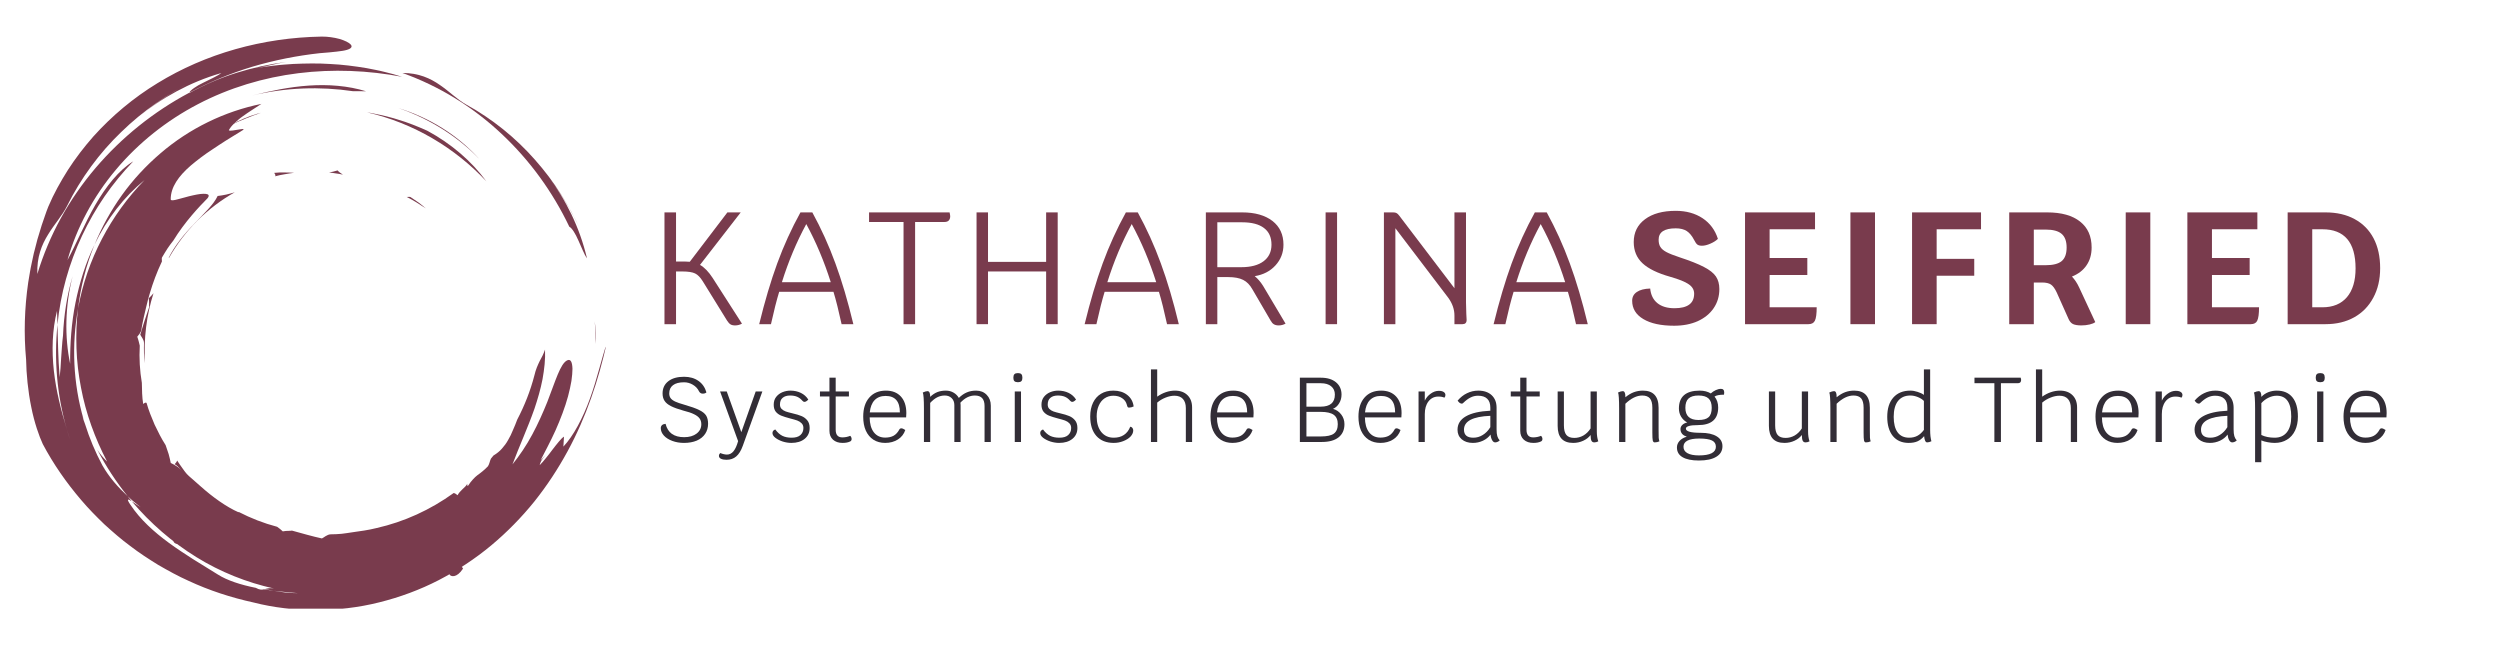 <svg xmlns="http://www.w3.org/2000/svg" xmlns:xlink="http://www.w3.org/1999/xlink" width="500" zoomAndPan="magnify" viewBox="0 0 375 97.5" height="130" preserveAspectRatio="xMidYMid meet" version="1.0"><defs><g/><clipPath id="359984853c"><path d="M 3.551 5.488 L 90.852 5.488 L 90.852 91.301 L 3.551 91.301 Z M 3.551 5.488 " clip-rule="nonzero"/></clipPath><clipPath id="349cbba098"><path d="M 67.328 84.652 L 69.461 84.652 L 69.461 86.445 L 67.328 86.445 Z M 67.328 84.652 " clip-rule="nonzero"/></clipPath><clipPath id="f847351615"><path d="M 69.457 85.289 C 68.484 86.781 67.59 86.48 67.441 86.184 C 67.219 85.883 67.367 84.988 67.664 84.766 C 67.965 84.543 69.156 84.84 69.156 84.84 " clip-rule="nonzero"/></clipPath><clipPath id="cfcf776a4b"><path d="M 55.016 82.488 L 57.148 82.488 L 57.148 84.344 L 55.016 84.344 Z M 55.016 82.488 " clip-rule="nonzero"/></clipPath><clipPath id="e73254dc35"><path d="M 57.145 83.199 C 56.172 84.691 55.277 84.391 55.129 84.094 C 54.906 83.797 55.055 82.824 55.352 82.602 C 55.652 82.379 56.844 82.676 56.844 82.676 " clip-rule="nonzero"/></clipPath><clipPath id="938333ddeb"><path d="M 25.992 79.762 L 28.125 79.762 L 28.125 81.582 L 25.992 81.582 Z M 25.992 79.762 " clip-rule="nonzero"/></clipPath><clipPath id="5ef8431202"><path d="M 28.117 80.438 C 27.148 81.93 26.25 81.633 26.102 81.332 C 25.879 81.035 26.027 80.062 26.328 79.84 C 26.625 79.617 27.82 79.988 27.82 79.988 " clip-rule="nonzero"/></clipPath></defs><path fill="#793b4d" d="M 69.949 15.695 C 73.828 17.824 77.352 20.672 80.238 23.957 C 81.691 25.594 83 27.324 84.141 29.125 C 85.277 30.922 86.301 32.754 87.133 34.621 C 85.766 31.652 84.074 28.848 82.078 26.281 C 83.57 28.207 84.742 30.141 85.723 32.176 C 86.699 34.207 87.477 36.352 88.051 38.754 C 87.824 38.438 87.613 38.008 87.406 37.535 C 87.199 37.062 86.973 36.551 86.754 36.062 C 86.543 35.57 86.305 35.113 86.074 34.754 C 85.844 34.387 85.617 34.117 85.398 34.012 C 82.91 28.789 79.453 24.02 75.199 20.043 C 70.961 16.059 65.875 12.91 60.363 10.949 C 62.793 10.93 64.578 11.762 66 12.762 C 67.445 13.746 68.547 14.902 69.949 15.695 " fill-opacity="1" fill-rule="nonzero"/><path fill="#793b4d" d="M 89.383 51.586 C 89.363 51.008 89.34 50.434 89.32 49.867 C 89.309 49.301 89.238 48.738 89.199 48.184 C 89.379 49.363 89.441 50.539 89.383 51.586 " fill-opacity="1" fill-rule="nonzero"/><path fill="#793b4d" d="M 13.48 42.98 C 13.281 44.133 13.137 45.289 12.988 46.406 C 13.012 45.266 13.223 44.113 13.48 42.98 " fill-opacity="1" fill-rule="nonzero"/><path fill="#793b4d" d="M 54.902 13.688 C 54.242 13.672 53.578 13.695 52.914 13.676 C 48.012 12.953 42.867 13.117 37.812 14.328 C 40.547 13.637 43.41 13.035 46.328 12.836 C 49.238 12.637 52.195 12.859 54.902 13.688 " fill-opacity="1" fill-rule="nonzero"/><path fill="#793b4d" d="M 59.754 16.211 C 62.105 16.93 64.383 17.973 66.445 19.277 C 68.512 20.582 70.359 22.148 71.898 23.863 C 68.734 20.531 64.488 17.832 59.754 16.211 " fill-opacity="1" fill-rule="nonzero"/><path fill="#793b4d" d="M 27.434 71.145 C 27.512 71.051 27.625 71.043 27.758 71.066 C 27.859 71.125 27.961 71.168 28.07 71.176 C 29.008 72.379 30.035 73.527 31.156 74.586 C 30.82 74.402 30.402 74.359 30.082 74.125 C 29.777 73.82 29.574 73.531 29.387 73.281 C 29.203 73.031 29.055 72.805 28.906 72.57 C 28.75 72.344 28.578 72.125 28.344 71.902 C 28.109 71.676 27.832 71.422 27.434 71.145 " fill-opacity="1" fill-rule="nonzero"/><path fill="#793b4d" d="M 13.773 41.715 C 13.762 41.668 13.754 41.625 13.742 41.578 C 13.824 41.184 13.895 40.793 14.004 40.414 C 14.027 40.371 14.055 40.332 14.082 40.289 C 13.98 40.762 13.875 41.234 13.773 41.715 " fill-opacity="1" fill-rule="nonzero"/><path fill="#793b4d" d="M 26.199 69.629 C 26.355 69.461 26.512 69.293 26.574 69.078 C 26.793 69.445 27.051 69.781 27.293 70.133 C 27.531 70.492 27.797 70.824 28.059 71.164 C 27.953 71.125 27.852 71.086 27.758 71.066 C 27.629 70.992 27.504 70.883 27.379 70.762 C 27.258 70.637 27.145 70.488 27.02 70.348 C 26.781 70.059 26.504 69.793 26.199 69.629 " fill-opacity="1" fill-rule="nonzero"/><path fill="#793b4d" d="M 21.598 51.457 C 21.602 50.938 21.148 50.457 21.039 50.199 C 21.43 48.844 21.879 47.543 22.379 46.043 C 22.32 45.785 22.418 45.277 22.305 44.746 C 22.566 44.512 22.805 44.254 23.027 43.98 C 21.988 47.242 21.527 50.812 21.754 54.488 C 21.684 54 21.648 53.504 21.598 53 C 21.59 52.492 21.578 51.977 21.598 51.457 " fill-opacity="1" fill-rule="nonzero"/><g clip-path="url(#359984853c)"><path fill="#793b4d" d="M 81.754 52.438 C 81.824 53.883 81.648 55.379 81.379 56.879 C 81.09 58.375 80.656 59.859 80.168 61.312 C 79.145 64.219 77.887 66.945 76.871 69.656 C 77.922 68.352 78.965 66.82 79.832 65.191 C 80.711 63.566 81.457 61.871 82.09 60.305 C 83.316 57.16 84.051 54.523 85.09 54.047 C 85.609 53.809 85.836 54.316 85.871 55.316 C 85.875 55.816 85.809 56.434 85.715 57.137 C 85.594 57.836 85.426 58.621 85.207 59.441 C 84.762 61.09 84.07 62.883 83.324 64.566 C 82.566 66.246 81.719 67.797 81.074 69.07 C 81.609 68.492 81.609 68.492 82.145 67.91 C 81.598 68.496 81.094 69.082 80.953 69.773 C 81.242 69.5 81.547 69.133 81.875 68.727 C 82.203 68.324 82.555 67.887 82.867 67.453 C 83.188 67.02 83.527 66.613 83.809 66.266 C 84.094 65.914 84.363 65.641 84.598 65.496 C 84.57 65.988 84.551 66.492 84.508 66.992 C 86.004 65.41 87.445 62.691 88.496 59.777 C 89.562 56.863 90.234 53.793 90.988 51.586 C 89.773 56.965 87.977 62.484 85.133 67.699 C 83.719 70.301 82.066 72.828 80.164 75.215 C 78.25 77.586 76.078 79.809 73.684 81.809 C 71.281 83.809 68.629 85.555 65.809 87.02 C 62.984 88.477 59.961 89.59 56.859 90.359 C 53.754 91.141 50.555 91.496 47.391 91.504 C 44.223 91.504 41.062 91.148 38.055 90.379 C 34.664 89.637 31.375 88.566 28.277 87.121 C 26.715 86.426 25.227 85.598 23.754 84.75 C 22.309 83.859 20.879 82.934 19.539 81.902 C 18.172 80.895 16.898 79.781 15.648 78.641 C 14.434 77.469 13.238 76.262 12.148 74.969 C 9.953 72.398 8 69.602 6.414 66.602 C 5.879 65.449 5.148 63.402 4.688 61.051 C 4.203 58.707 3.949 56.094 3.914 53.922 C 3.559 50.102 3.672 46.211 4.234 42.352 C 4.406 41.395 4.535 40.426 4.754 39.473 L 5.062 38.039 L 5.43 36.617 L 5.613 35.902 L 5.828 35.199 L 6.254 33.789 L 6.734 32.391 C 6.891 31.922 7.059 31.461 7.242 31.004 C 8.059 29.066 9.086 27.238 10.203 25.469 C 11.336 23.711 12.617 22.051 13.996 20.48 C 16.793 17.371 20.035 14.66 23.633 12.469 C 30.82 8.059 39.355 5.637 48.262 5.488 C 49.148 5.48 50.117 5.621 50.922 5.84 C 51.73 6.082 52.367 6.391 52.617 6.688 C 52.871 6.988 52.738 7.273 52.027 7.484 C 51.672 7.594 51.172 7.668 50.504 7.742 C 49.832 7.84 48.992 7.883 47.957 7.977 C 44.527 8.355 41.145 9.027 37.859 10.004 C 34.578 10.996 31.402 12.312 28.383 13.914 C 28.488 13.688 28.758 13.441 29.129 13.188 C 29.312 13.059 29.52 12.93 29.742 12.797 C 29.969 12.672 30.215 12.551 30.461 12.422 C 31.453 11.906 32.566 11.445 33.203 10.953 C 30.734 11.668 28.547 12.594 26.477 13.707 C 24.41 14.82 22.457 16.133 20.52 17.773 C 23.102 15.582 25.934 13.688 28.957 12.129 C 25.184 14.074 21.457 16.613 18.191 19.797 C 14.906 22.949 12.109 26.754 10.062 30.887 C 9.305 32.387 8.172 33.598 7.23 35.152 C 6.266 36.684 5.5 38.578 5.602 41.098 C 6.484 38.184 7.68 35.359 9.145 32.691 C 10.621 30.023 12.363 27.516 14.328 25.203 C 18.266 20.586 23.059 16.746 28.383 13.914 C 28.371 13.938 28.355 13.961 28.352 13.984 C 30.703 12.68 33.078 11.68 35.504 10.918 C 37.93 10.16 40.398 9.625 42.969 9.281 C 42.574 9.355 42.172 9.422 41.777 9.508 C 41.387 9.598 40.992 9.684 40.609 9.77 C 39.836 9.922 39.094 10.113 38.387 10.219 L 39.785 10 L 41.188 9.832 C 42.113 9.707 43.051 9.672 43.977 9.594 C 45.836 9.512 47.68 9.477 49.516 9.598 C 51.352 9.68 53.18 9.922 54.984 10.219 C 55.883 10.402 56.785 10.551 57.672 10.785 C 58.117 10.898 58.562 11.004 59.004 11.125 L 60.316 11.52 C 55.223 10.555 49.961 10.332 44.758 10.98 C 39.555 11.621 34.395 13.164 29.691 15.625 C 24.992 18.074 20.758 21.438 17.379 25.465 C 14 29.484 11.492 34.168 10.117 39.023 C 11.484 36.496 12.699 33.492 14.301 30.73 C 15.891 27.98 17.844 25.5 19.988 24.199 C 18.422 25.832 16.98 27.586 15.691 29.453 C 14.406 31.324 13.273 33.305 12.301 35.379 C 10.355 39.52 9.074 44.035 8.621 48.707 C 8.598 48.008 8.566 47.32 8.551 46.629 C 7.828 49.496 7.746 52.586 8.078 55.617 C 8.414 58.656 9.18 61.621 10.039 64.441 C 10.195 64.949 10.324 65.457 10.512 65.957 C 10.336 65.461 10.199 64.949 10.039 64.441 C 8.516 59.227 8.098 53.855 8.621 48.707 C 8.699 51.094 8.703 53.586 8.949 56.59 C 9.039 55.758 9.129 54.762 9.172 53.688 C 9.258 52.613 9.309 51.461 9.453 50.312 C 9.578 47.297 10.043 44.289 10.895 41.426 C 9.75 45.906 9.68 50.551 10.523 54.574 C 10.504 51.512 10.715 48.422 11.324 45.402 C 11.93 42.387 12.848 39.426 14.176 36.707 C 13.559 38.25 13.016 39.82 12.621 41.426 C 12.191 43.023 11.91 44.656 11.707 46.289 C 10.734 51.727 10.949 57.484 12.559 62.977 C 12.473 62.773 12.406 62.566 12.332 62.359 C 12.449 62.781 12.605 63.188 12.75 63.594 C 13.418 65.727 14.289 67.812 15.359 69.809 C 16.363 71.578 17.707 73.094 19.152 74.434 C 19.359 74.691 19.566 74.945 19.77 75.203 C 19.238 74.832 18.879 74.719 19.574 75.73 C 21.027 77.918 23.082 79.777 25.352 81.441 C 25.91 81.871 26.512 82.25 27.098 82.66 C 27.688 83.062 28.309 83.438 28.91 83.844 C 30.152 84.613 31.414 85.395 32.695 86.188 C 34.047 87.051 36.109 87.73 38.371 88.176 C 38.934 88.496 39.281 88.473 39.602 88.398 C 40.094 88.469 40.586 88.562 41.082 88.617 C 41.684 88.707 42.285 88.82 42.887 88.887 C 43.492 88.938 44.094 88.98 44.695 88.973 C 44.105 88.922 43.512 88.863 42.906 88.816 C 42.301 88.762 41.695 88.68 41.082 88.617 C 40.633 88.547 40.188 88.438 39.742 88.363 C 40.086 88.266 40.441 88.156 41.098 88.277 C 37.039 87.379 33.059 85.805 29.445 83.562 C 25.824 81.328 22.551 78.488 19.77 75.203 C 20.23 75.488 20.828 75.93 21.102 76.086 C 20.441 75.559 19.77 75.023 19.152 74.434 C 17.41 72.266 15.871 69.926 14.586 67.438 C 15.039 68.148 15.555 68.754 16.066 69.238 C 14.246 65.754 12.875 62.02 12.148 58.137 C 11.773 56.199 11.535 54.227 11.473 52.242 C 11.41 50.262 11.453 48.266 11.707 46.289 C 13.035 38.91 16.637 32.176 21.684 27.008 C 18.633 29.488 16.008 32.855 14.176 36.707 C 15.254 34.086 16.633 31.582 18.293 29.266 C 19.953 26.953 21.906 24.848 24.074 22.996 C 28.398 19.277 33.691 16.703 39.215 15.582 C 38.77 15.887 38.281 16.199 37.793 16.504 C 37.301 16.812 36.816 17.164 36.359 17.484 C 35.898 17.805 35.492 18.18 35.137 18.512 C 34.961 18.68 34.801 18.848 34.664 19.016 C 34.531 19.188 34.414 19.359 34.324 19.527 C 34.387 19.625 34.633 19.613 34.938 19.57 C 35.246 19.535 35.613 19.465 35.918 19.414 C 36.531 19.312 36.887 19.285 36.031 19.766 C 35.262 20.219 34.547 20.691 33.848 21.109 C 33.168 21.57 32.496 21.957 31.887 22.395 C 30.637 23.207 29.559 24.039 28.621 24.828 C 26.766 26.434 25.602 28.078 25.605 29.918 C 25.641 30.125 26.098 30.055 26.719 29.879 C 27.043 29.801 27.406 29.703 27.785 29.594 C 27.969 29.543 28.164 29.488 28.355 29.438 C 28.555 29.391 28.75 29.348 28.945 29.301 C 29.332 29.219 29.695 29.141 30.027 29.102 C 30.359 29.066 30.648 29.059 30.867 29.082 C 31.305 29.129 31.457 29.324 31.125 29.742 C 29.887 30.996 27.727 33.262 25.996 36.09 C 25.68 36.453 25.422 36.863 25.129 37.266 C 24.855 37.68 24.605 38.117 24.34 38.555 C 24.238 38.645 24.266 38.906 24.289 39.219 C 23.523 40.824 22.934 42.449 22.5 43.902 C 22.051 45.352 21.809 46.641 21.574 47.555 C 21.504 47.898 21.43 48.238 21.359 48.578 C 21.281 48.918 21.25 49.266 21.191 49.609 C 21.02 49.965 20.82 50.266 20.59 50.508 C 20.762 50.961 20.852 51.406 20.965 51.848 C 20.859 53.73 20.969 55.602 21.277 57.43 C 21.293 58.477 21.309 59.551 21.477 60.594 C 21.621 60.523 21.77 60.301 21.984 60.438 C 22.293 61.559 22.738 62.637 23.195 63.703 C 23.695 64.75 24.211 65.793 24.844 66.77 C 25.004 67.23 25.164 67.672 25.297 68.113 C 25.363 68.336 25.414 68.562 25.469 68.785 C 25.523 69.004 25.574 69.223 25.613 69.445 C 26.965 70.043 28.43 71.516 30.168 73.016 C 31.875 74.535 33.91 76.016 35.777 76.84 L 35.797 76.789 C 37.613 77.727 39.543 78.484 41.566 79.016 C 41.867 79.223 42.152 79.457 42.418 79.707 C 42.98 79.59 43.523 79.656 43.797 79.59 C 45.418 80.035 46.824 80.449 48.289 80.766 C 48.559 80.656 49.047 80.168 49.598 80.148 C 50.156 80.164 50.699 80.102 51.238 80.07 C 51.77 80.016 52.293 79.922 52.812 79.848 C 54.023 79.68 55.262 79.516 56.484 79.207 C 60.625 78.273 64.566 76.473 68.055 73.949 C 68.277 73.992 68.453 74.141 68.633 74.285 C 68.801 73.965 69.07 73.66 69.363 73.391 C 69.508 73.254 69.652 73.121 69.781 72.992 C 69.91 72.855 70.016 72.715 70.09 72.578 C 70.066 72.715 70.082 72.832 70.18 72.902 C 70.457 72.473 70.707 72.164 70.941 71.91 C 71.168 71.652 71.387 71.457 71.617 71.277 C 71.852 71.105 72.09 70.938 72.34 70.727 C 72.594 70.516 72.879 70.277 73.191 69.941 C 73.422 69.598 73.461 69.156 73.641 68.793 C 73.777 68.645 73.895 68.484 74.02 68.328 C 74.504 68.035 74.945 67.695 75.289 67.293 C 75.645 66.891 75.969 66.465 76.223 65.988 C 76.355 65.758 76.484 65.516 76.609 65.273 C 76.73 65.031 76.832 64.773 76.941 64.516 C 77.051 64.262 77.164 64.004 77.273 63.742 C 77.375 63.477 77.477 63.207 77.586 62.938 C 78.672 60.863 79.555 58.645 80.156 56.32 C 80.367 55.395 80.668 54.766 80.938 54.191 C 81.09 53.906 81.23 53.633 81.379 53.355 C 81.516 53.07 81.637 52.773 81.754 52.438 " fill-opacity="1" fill-rule="nonzero"/></g><path fill="#793b4d" d="M 31.574 74.965 C 33.07 76.324 34.715 77.543 36.484 78.594 C 36.238 78.477 35.988 78.367 35.742 78.262 C 35.496 78.156 35.262 78.031 35.023 77.918 C 34.789 77.801 34.551 77.691 34.324 77.574 C 34.102 77.441 33.879 77.312 33.668 77.176 C 33.23 76.914 32.84 76.594 32.484 76.23 C 32.121 75.883 31.824 75.449 31.574 74.965 " fill-opacity="1" fill-rule="nonzero"/><path fill="#793b4d" d="M 32.645 29.398 C 33.07 29.355 33.488 29.27 33.926 29.188 C 34.355 29.098 34.773 28.965 35.215 28.844 C 31.152 31.125 27.703 34.539 25.355 38.676 L 25.309 38.656 C 26.156 36.938 27.633 35.094 29.133 33.559 C 30.617 31.996 32.051 30.68 32.645 29.398 " fill-opacity="1" fill-rule="nonzero"/><path fill="#793b4d" d="M 27.758 71.066 C 27.852 71.086 27.953 71.125 28.059 71.164 C 28.062 71.168 28.066 71.172 28.07 71.176 C 27.961 71.168 27.859 71.125 27.758 71.066 " fill-opacity="1" fill-rule="nonzero"/><path fill="#793b4d" d="M 38.539 17.078 C 38.742 17.027 38.938 16.977 39.137 16.922 C 38.398 17.184 37.664 17.438 36.945 17.742 C 36.215 18.016 35.512 18.352 34.805 18.664 C 35.883 18.039 37.172 17.492 38.539 17.078 " fill-opacity="1" fill-rule="nonzero"/><path fill="#793b4d" d="M 55.062 16.855 C 55.453 16.906 55.836 16.984 56.223 17.066 C 56.605 17.145 56.992 17.219 57.375 17.305 C 58.137 17.508 58.906 17.672 59.656 17.926 C 61.168 18.367 62.637 18.961 64.078 19.605 C 67.66 21.531 70.75 24.184 72.957 27.207 C 68.262 22.184 62.023 18.449 55.062 16.855 " fill-opacity="1" fill-rule="nonzero"/><path fill="#793b4d" d="M 41.133 25.93 C 41.379 25.91 41.625 25.883 41.875 25.875 C 42.125 25.875 42.375 25.871 42.625 25.871 C 43.121 25.855 43.625 25.906 44.117 25.922 C 43.641 25.992 43.156 26.035 42.684 26.141 L 41.973 26.273 C 41.738 26.324 41.504 26.387 41.27 26.445 C 41.402 26.242 41.195 26.078 41.133 25.93 " fill-opacity="1" fill-rule="nonzero"/><path fill="#793b4d" d="M 27.191 23.281 C 27.445 23.094 27.699 22.906 27.949 22.723 C 27.363 23.289 26.836 23.918 26.305 24.527 C 26.465 24.266 26.906 23.711 27.191 23.281 " fill-opacity="1" fill-rule="nonzero"/><path fill="#793b4d" d="M 51.441 26.195 C 51.102 26.109 50.75 26.07 50.406 26.016 C 50.059 25.965 49.711 25.902 49.359 25.883 C 49.785 25.785 50.199 25.711 50.637 25.562 C 50.848 25.809 51.125 26.004 51.441 26.195 " fill-opacity="1" fill-rule="nonzero"/><path fill="#793b4d" d="M 61.641 29.605 C 62.043 29.867 62.434 30.133 62.812 30.398 C 63.176 30.691 63.547 30.957 63.871 31.262 C 62.953 30.648 62 30.043 61.012 29.543 C 61.312 29.527 61.562 29.504 61.641 29.605 " fill-opacity="1" fill-rule="nonzero"/><g clip-path="url(#349cbba098)"><g clip-path="url(#f847351615)"><path fill="#793b4d" d="M 64.457 81.781 L 72.52 81.781 L 72.52 89.691 L 64.457 89.691 Z M 64.457 81.781 " fill-opacity="1" fill-rule="nonzero"/></g></g><g clip-path="url(#cfcf776a4b)"><g clip-path="url(#e73254dc35)"><path fill="#793b4d" d="M 52.145 79.617 L 60.207 79.617 L 60.207 87.527 L 52.145 87.527 Z M 52.145 79.617 " fill-opacity="1" fill-rule="nonzero"/><path fill="#793b4d" d="M 52.145 79.617 L 60.207 79.617 L 60.207 87.527 L 52.145 87.527 Z M 52.145 79.617 " fill-opacity="1" fill-rule="nonzero"/><path fill="#793b4d" d="M 52.145 79.617 L 60.207 79.617 L 60.207 87.527 L 52.145 87.527 Z M 52.145 79.617 " fill-opacity="1" fill-rule="nonzero"/></g></g><g clip-path="url(#938333ddeb)"><g clip-path="url(#5ef8431202)"><path fill="#793b4d" d="M 23.117 76.855 L 31.184 76.855 L 31.184 84.766 L 23.117 84.766 Z M 23.117 76.855 " fill-opacity="1" fill-rule="nonzero"/></g></g><g fill="#793b4d" fill-opacity="1"><g transform="translate(97.28, 48.625)"><g><path d="M 14.016 -0.078 C 13.691 0.098 13.348 0.188 12.984 0.188 C 12.691 0.188 12.461 0.133 12.297 0.031 C 12.129 -0.07 11.957 -0.258 11.781 -0.531 L 8.141 -6.422 C 7.773 -7.016 7.391 -7.41 6.984 -7.609 C 6.578 -7.805 5.93 -7.906 5.047 -7.906 L 4.125 -7.906 L 4.125 0 L 2.391 0 L 2.391 -16.766 L 4.125 -16.766 L 4.125 -9.391 L 5.531 -9.391 C 5.82 -9.391 6.039 -9.379 6.188 -9.359 L 11.828 -16.766 L 13.828 -16.766 L 7.719 -8.891 C 8.383 -8.516 9.02 -7.859 9.625 -6.922 Z M 14.016 -0.078 "/></g></g></g><g fill="#793b4d" fill-opacity="1"><g transform="translate(113.52, 48.625)"><g><path d="M 12.719 0 C 12.289 -1.977 11.883 -3.598 11.5 -4.859 L 3.359 -4.859 C 2.973 -3.598 2.562 -1.977 2.125 0 L 0.359 0 C 1.191 -3.414 2.094 -6.453 3.062 -9.109 C 4.039 -11.773 5.203 -14.328 6.547 -16.766 L 8.328 -16.766 C 9.66 -14.336 10.812 -11.797 11.781 -9.141 C 12.758 -6.484 13.66 -3.438 14.484 0 Z M 11.094 -6.297 C 10.113 -9.398 8.891 -12.305 7.422 -15.016 C 5.953 -12.305 4.734 -9.398 3.766 -6.297 Z M 11.094 -6.297 "/></g></g></g><g fill="#793b4d" fill-opacity="1"><g transform="translate(130, 48.625)"><g><path d="M 12.438 -16.766 C 12.5 -16.484 12.531 -16.289 12.531 -16.188 C 12.531 -15.914 12.457 -15.703 12.312 -15.547 C 12.164 -15.398 11.953 -15.328 11.672 -15.328 L 7.266 -15.328 L 7.266 0 L 5.531 0 L 5.531 -15.328 L 0.359 -15.328 L 0.359 -16.766 Z M 12.438 -16.766 "/></g></g></g><g fill="#793b4d" fill-opacity="1"><g transform="translate(144.42, 48.625)"><g><path d="M 14.234 -16.766 L 14.234 0 L 12.5 0 L 12.5 -7.906 L 3.781 -7.906 L 3.781 0 L 2.062 0 L 2.062 -16.766 L 3.781 -16.766 L 3.781 -9.344 L 12.5 -9.344 L 12.5 -16.766 Z M 14.234 -16.766 "/></g></g></g><g fill="#793b4d" fill-opacity="1"><g transform="translate(162.337, 48.625)"><g><path d="M 12.719 0 C 12.289 -1.977 11.883 -3.598 11.5 -4.859 L 3.359 -4.859 C 2.973 -3.598 2.562 -1.977 2.125 0 L 0.359 0 C 1.191 -3.414 2.094 -6.453 3.062 -9.109 C 4.039 -11.773 5.203 -14.328 6.547 -16.766 L 8.328 -16.766 C 9.66 -14.336 10.812 -11.797 11.781 -9.141 C 12.758 -6.484 13.66 -3.438 14.484 0 Z M 11.094 -6.297 C 10.113 -9.398 8.891 -12.305 7.422 -15.016 C 5.953 -12.305 4.734 -9.398 3.766 -6.297 Z M 11.094 -6.297 "/></g></g></g><g fill="#793b4d" fill-opacity="1"><g transform="translate(178.817, 48.625)"><g><path d="M 14.016 -0.078 C 13.691 0.098 13.348 0.188 12.984 0.188 C 12.691 0.188 12.453 0.129 12.266 0.016 C 12.086 -0.086 11.926 -0.27 11.781 -0.531 L 9.047 -5.219 C 8.672 -5.895 8.207 -6.367 7.656 -6.641 C 7.102 -6.922 6.352 -7.062 5.406 -7.062 L 3.781 -7.062 L 3.781 0 L 2.062 0 L 2.062 -16.766 L 7.5 -16.766 C 9.426 -16.766 10.941 -16.336 12.047 -15.484 C 13.148 -14.629 13.703 -13.441 13.703 -11.922 C 13.703 -10.723 13.301 -9.688 12.5 -8.812 C 11.707 -7.945 10.672 -7.41 9.391 -7.203 C 9.848 -6.828 10.266 -6.344 10.641 -5.75 Z M 7.375 -8.547 C 8.812 -8.547 9.926 -8.844 10.719 -9.438 C 11.508 -10.031 11.906 -10.859 11.906 -11.922 C 11.906 -13.023 11.531 -13.859 10.781 -14.422 C 10.039 -14.992 8.945 -15.281 7.5 -15.281 L 3.781 -15.281 L 3.781 -8.547 Z M 7.375 -8.547 "/></g></g></g><g fill="#793b4d" fill-opacity="1"><g transform="translate(195.513, 48.625)"><g><path d="M 3.328 -16.766 L 5.047 -16.766 L 5.047 0 L 3.328 0 Z M 3.328 -16.766 "/></g></g></g><g fill="#793b4d" fill-opacity="1"><g transform="translate(205.525, 48.625)"><g><path d="M 14.375 -3.281 C 14.375 -2.781 14.391 -2.195 14.422 -1.531 C 14.453 -1.082 14.469 -0.785 14.469 -0.641 C 14.469 -0.211 14.258 0 13.844 0 L 12.641 0 L 12.641 -1.297 C 12.641 -2.223 12.332 -3.109 11.719 -3.953 L 3.781 -14.391 L 3.781 0 L 2.062 0 L 2.062 -16.766 L 3.453 -16.766 C 3.66 -16.766 3.82 -16.734 3.938 -16.672 C 4.062 -16.617 4.203 -16.488 4.359 -16.281 L 12.641 -5.391 L 12.641 -16.766 L 14.375 -16.766 Z M 14.375 -3.281 "/></g></g></g><g fill="#793b4d" fill-opacity="1"><g transform="translate(223.682, 48.625)"><g><path d="M 12.719 0 C 12.289 -1.977 11.883 -3.598 11.5 -4.859 L 3.359 -4.859 C 2.973 -3.598 2.562 -1.977 2.125 0 L 0.359 0 C 1.191 -3.414 2.094 -6.453 3.062 -9.109 C 4.039 -11.773 5.203 -14.328 6.547 -16.766 L 8.328 -16.766 C 9.66 -14.336 10.812 -11.797 11.781 -9.141 C 12.758 -6.484 13.66 -3.438 14.484 0 Z M 11.094 -6.297 C 10.113 -9.398 8.891 -12.305 7.422 -15.016 C 5.953 -12.305 4.734 -9.398 3.766 -6.297 Z M 11.094 -6.297 "/></g></g></g><g fill="#793b4d" fill-opacity="1"><g transform="translate(243.169, 48.625)"><g><path d="M 7.953 0.234 C 5.984 0.234 4.441 -0.098 3.328 -0.766 C 2.211 -1.43 1.656 -2.348 1.656 -3.516 C 1.656 -4.078 1.891 -4.516 2.359 -4.828 C 2.828 -5.148 3.492 -5.32 4.359 -5.344 C 4.453 -4.395 4.812 -3.664 5.438 -3.156 C 6.07 -2.645 6.926 -2.391 8 -2.391 C 9.969 -2.391 10.953 -3.117 10.953 -4.578 C 10.953 -5.148 10.68 -5.617 10.141 -5.984 C 9.609 -6.359 8.68 -6.734 7.359 -7.109 C 5.473 -7.641 4.086 -8.316 3.203 -9.141 C 2.328 -9.961 1.891 -11.02 1.891 -12.312 C 1.891 -13.758 2.453 -14.898 3.578 -15.734 C 4.703 -16.578 6.238 -17 8.188 -17 C 9.758 -17 11.102 -16.629 12.219 -15.891 C 13.332 -15.148 14.098 -14.117 14.516 -12.797 C 14.242 -12.523 13.867 -12.285 13.391 -12.078 C 12.91 -11.867 12.488 -11.766 12.125 -11.766 C 11.832 -11.766 11.602 -11.82 11.438 -11.938 C 11.281 -12.062 11.117 -12.289 10.953 -12.625 C 10.629 -13.25 10.258 -13.695 9.844 -13.969 C 9.426 -14.238 8.875 -14.375 8.188 -14.375 C 6.477 -14.375 5.625 -13.805 5.625 -12.672 C 5.625 -12.223 5.711 -11.859 5.891 -11.578 C 6.066 -11.297 6.367 -11.039 6.797 -10.812 C 7.234 -10.582 7.891 -10.32 8.766 -10.031 C 10.359 -9.508 11.578 -9.023 12.422 -8.578 C 13.273 -8.141 13.875 -7.664 14.219 -7.156 C 14.562 -6.645 14.734 -6.016 14.734 -5.266 C 14.734 -4.18 14.445 -3.223 13.875 -2.391 C 13.312 -1.566 12.52 -0.922 11.5 -0.453 C 10.477 0.004 9.297 0.234 7.953 0.234 Z M 7.953 0.234 "/></g></g></g><g fill="#793b4d" fill-opacity="1"><g transform="translate(260.176, 48.625)"><g><path d="M 12.328 -2.531 C 12.328 -1.562 12.238 -0.895 12.062 -0.531 C 11.895 -0.176 11.57 0 11.094 0 L 1.578 0 L 1.578 -16.766 L 12.078 -16.766 L 12.078 -14.234 L 5.266 -14.234 L 5.266 -9.922 L 10.922 -9.922 L 10.922 -7.375 L 5.266 -7.375 L 5.266 -2.531 Z M 12.328 -2.531 "/></g></g></g><g fill="#793b4d" fill-opacity="1"><g transform="translate(275.219, 48.625)"><g><path d="M 2.344 -16.766 L 6.031 -16.766 L 6.031 0 L 2.344 0 Z M 2.344 -16.766 "/></g></g></g><g fill="#793b4d" fill-opacity="1"><g transform="translate(285.231, 48.625)"><g><path d="M 5.266 -14.234 L 5.266 -9.797 L 10.906 -9.797 L 10.906 -7.266 L 5.266 -7.266 L 5.266 0 L 1.578 0 L 1.578 -16.766 L 11.922 -16.766 L 11.922 -14.234 Z M 5.266 -14.234 "/></g></g></g><g fill="#793b4d" fill-opacity="1"><g transform="translate(299.556, 48.625)"><g><path d="M 14.734 -0.312 C 14.566 -0.164 14.285 -0.047 13.891 0.047 C 13.492 0.141 13.078 0.188 12.641 0.188 C 12.098 0.188 11.68 0.117 11.391 -0.016 C 11.109 -0.16 10.891 -0.41 10.734 -0.766 L 8.953 -4.75 C 8.68 -5.332 8.395 -5.727 8.094 -5.938 C 7.789 -6.145 7.344 -6.25 6.75 -6.25 L 5.516 -6.25 L 5.516 0 L 1.828 0 L 1.828 -16.766 L 7.516 -16.766 C 9.66 -16.766 11.305 -16.305 12.453 -15.391 C 13.609 -14.484 14.188 -13.188 14.188 -11.5 C 14.188 -10.457 13.93 -9.566 13.422 -8.828 C 12.922 -8.086 12.191 -7.523 11.234 -7.141 C 11.66 -6.691 12.02 -6.148 12.312 -5.516 Z M 7.281 -8.844 C 8.395 -8.844 9.195 -9.047 9.688 -9.453 C 10.188 -9.867 10.438 -10.551 10.438 -11.5 C 10.438 -12.438 10.188 -13.117 9.688 -13.547 C 9.195 -13.973 8.395 -14.188 7.281 -14.188 L 5.516 -14.188 L 5.516 -8.844 Z M 7.281 -8.844 "/></g></g></g><g fill="#793b4d" fill-opacity="1"><g transform="translate(316.515, 48.625)"><g><path d="M 2.344 -16.766 L 6.031 -16.766 L 6.031 0 L 2.344 0 Z M 2.344 -16.766 "/></g></g></g><g fill="#793b4d" fill-opacity="1"><g transform="translate(326.527, 48.625)"><g><path d="M 12.328 -2.531 C 12.328 -1.562 12.238 -0.895 12.062 -0.531 C 11.895 -0.176 11.57 0 11.094 0 L 1.578 0 L 1.578 -16.766 L 12.078 -16.766 L 12.078 -14.234 L 5.266 -14.234 L 5.266 -9.922 L 10.922 -9.922 L 10.922 -7.375 L 5.266 -7.375 L 5.266 -2.531 Z M 12.328 -2.531 "/></g></g></g><g fill="#793b4d" fill-opacity="1"><g transform="translate(341.57, 48.625)"><g><path d="M 7.266 -16.766 C 8.953 -16.766 10.41 -16.426 11.641 -15.75 C 12.867 -15.082 13.812 -14.125 14.469 -12.875 C 15.125 -11.625 15.453 -10.129 15.453 -8.391 C 15.453 -6.711 15.109 -5.238 14.422 -3.969 C 13.742 -2.695 12.789 -1.719 11.562 -1.031 C 10.332 -0.344 8.898 0 7.266 0 L 1.578 0 L 1.578 -16.766 Z M 6.781 -2.531 C 8.375 -2.531 9.602 -3.035 10.469 -4.047 C 11.332 -5.066 11.766 -6.504 11.766 -8.359 C 11.766 -12.273 10.102 -14.234 6.781 -14.234 L 5.266 -14.234 L 5.266 -2.531 Z M 6.781 -2.531 "/></g></g></g><g fill="#322d36" fill-opacity="1"><g transform="translate(98.166, 66.296)"><g><path d="M 4.438 0.141 C 3.801 0.141 3.219 0.039 2.688 -0.156 C 2.156 -0.352 1.734 -0.617 1.422 -0.953 C 1.109 -1.297 0.953 -1.672 0.953 -2.078 C 0.953 -2.266 1.016 -2.414 1.141 -2.531 C 1.273 -2.645 1.453 -2.707 1.672 -2.719 C 1.828 -2.062 2.141 -1.562 2.609 -1.219 C 3.086 -0.883 3.703 -0.719 4.453 -0.719 C 5.223 -0.719 5.844 -0.895 6.312 -1.25 C 6.789 -1.613 7.031 -2.082 7.031 -2.656 C 7.031 -3 6.945 -3.285 6.781 -3.516 C 6.613 -3.754 6.336 -3.969 5.953 -4.156 C 5.566 -4.352 5.031 -4.535 4.344 -4.703 C 3.562 -4.922 2.941 -5.145 2.484 -5.375 C 2.035 -5.602 1.711 -5.867 1.516 -6.172 C 1.316 -6.473 1.219 -6.844 1.219 -7.281 C 1.219 -8.051 1.504 -8.66 2.078 -9.109 C 2.648 -9.555 3.438 -9.781 4.438 -9.781 C 5.301 -9.781 6.023 -9.57 6.609 -9.156 C 7.191 -8.75 7.586 -8.176 7.797 -7.438 C 7.672 -7.312 7.484 -7.25 7.234 -7.25 C 6.984 -7.25 6.797 -7.375 6.672 -7.625 C 6.473 -8.031 6.164 -8.352 5.75 -8.594 C 5.344 -8.832 4.906 -8.953 4.438 -8.953 C 3.707 -8.953 3.156 -8.805 2.781 -8.516 C 2.406 -8.234 2.219 -7.82 2.219 -7.281 C 2.219 -7.008 2.285 -6.773 2.422 -6.578 C 2.555 -6.391 2.785 -6.219 3.109 -6.062 C 3.43 -5.914 3.883 -5.758 4.469 -5.594 C 5.457 -5.312 6.203 -5.047 6.703 -4.797 C 7.203 -4.555 7.551 -4.281 7.75 -3.969 C 7.945 -3.656 8.047 -3.242 8.047 -2.734 C 8.047 -2.16 7.898 -1.656 7.609 -1.219 C 7.316 -0.781 6.895 -0.441 6.344 -0.203 C 5.801 0.023 5.164 0.141 4.438 0.141 Z M 4.438 0.141 "/></g></g></g><g fill="#322d36" fill-opacity="1"><g transform="translate(107.824, 66.296)"><g><path d="M 6.531 -7.578 L 3.594 0.578 C 3.332 1.305 3.004 1.836 2.609 2.172 C 2.223 2.504 1.734 2.672 1.141 2.672 C 0.797 2.672 0.52 2.617 0.312 2.516 C 0.113 2.41 0.016 2.27 0.016 2.094 C 0.016 1.906 0.094 1.758 0.25 1.656 C 0.344 1.719 0.484 1.77 0.672 1.812 C 0.859 1.863 1.039 1.891 1.219 1.891 C 1.602 1.891 1.93 1.723 2.203 1.391 C 2.473 1.055 2.703 0.551 2.891 -0.125 L 0.188 -7.578 L 1.188 -7.578 L 3.375 -1.469 L 5.531 -7.578 Z M 6.531 -7.578 "/></g></g></g><g fill="#322d36" fill-opacity="1"><g transform="translate(115.323, 66.296)"><g><path d="M 3.375 0.141 C 2.957 0.141 2.531 0.07 2.094 -0.062 C 1.656 -0.207 1.285 -0.395 0.984 -0.625 C 0.691 -0.852 0.547 -1.094 0.547 -1.344 C 0.547 -1.469 0.582 -1.578 0.656 -1.672 C 0.738 -1.766 0.844 -1.832 0.969 -1.875 C 1.289 -1.438 1.645 -1.117 2.031 -0.922 C 2.414 -0.734 2.879 -0.641 3.422 -0.641 C 4.004 -0.641 4.441 -0.77 4.734 -1.031 C 5.035 -1.301 5.188 -1.656 5.188 -2.094 C 5.188 -2.383 5.098 -2.617 4.922 -2.797 C 4.742 -2.984 4.523 -3.125 4.266 -3.219 C 4.004 -3.312 3.645 -3.414 3.188 -3.531 C 2.645 -3.676 2.211 -3.812 1.891 -3.938 C 1.566 -4.062 1.289 -4.254 1.062 -4.516 C 0.844 -4.785 0.734 -5.141 0.734 -5.578 C 0.734 -6.047 0.852 -6.438 1.094 -6.75 C 1.344 -7.07 1.66 -7.312 2.047 -7.469 C 2.43 -7.625 2.828 -7.703 3.234 -7.703 C 3.816 -7.703 4.344 -7.586 4.812 -7.359 C 5.281 -7.129 5.648 -6.797 5.922 -6.359 C 5.703 -6.129 5.516 -6.016 5.359 -6.016 C 5.234 -6.016 5.117 -6.078 5.016 -6.203 C 4.797 -6.461 4.539 -6.656 4.25 -6.781 C 3.957 -6.906 3.602 -6.969 3.188 -6.969 C 2.719 -6.969 2.348 -6.852 2.078 -6.625 C 1.805 -6.406 1.672 -6.066 1.672 -5.609 C 1.672 -5.348 1.75 -5.133 1.906 -4.969 C 2.07 -4.801 2.281 -4.672 2.531 -4.578 C 2.781 -4.492 3.117 -4.398 3.547 -4.297 C 4.098 -4.172 4.547 -4.035 4.891 -3.891 C 5.234 -3.754 5.523 -3.539 5.766 -3.25 C 6.004 -2.969 6.125 -2.582 6.125 -2.094 C 6.125 -1.414 5.875 -0.875 5.375 -0.469 C 4.875 -0.062 4.207 0.141 3.375 0.141 Z M 3.375 0.141 "/></g></g></g><g fill="#322d36" fill-opacity="1"><g transform="translate(122.822, 66.296)"><g><path d="M 4.703 -0.922 C 4.766 -0.879 4.816 -0.812 4.859 -0.719 C 4.898 -0.633 4.922 -0.547 4.922 -0.453 C 4.922 -0.273 4.848 -0.148 4.703 -0.078 C 4.41 0.066 4.031 0.141 3.562 0.141 C 2.969 0.141 2.488 -0.02 2.125 -0.344 C 1.77 -0.676 1.594 -1.117 1.594 -1.672 L 1.594 -6.828 L 0.172 -6.828 L 0.172 -7.578 L 1.594 -7.578 L 1.594 -9.641 L 2.531 -9.641 L 2.531 -7.578 L 4.516 -7.578 L 4.516 -6.828 L 2.531 -6.828 L 2.531 -1.844 C 2.531 -1.07 2.863 -0.688 3.531 -0.688 C 3.945 -0.688 4.336 -0.766 4.703 -0.922 Z M 4.703 -0.922 "/></g></g></g><g fill="#322d36" fill-opacity="1"><g transform="translate(128.794, 66.296)"><g><path d="M 7.156 -4.328 C 7.156 -4.109 7.145 -3.895 7.125 -3.688 L 1.656 -3.688 C 1.664 -2.727 1.875 -1.984 2.281 -1.453 C 2.695 -0.922 3.266 -0.656 3.984 -0.656 C 4.484 -0.656 4.906 -0.75 5.25 -0.938 C 5.594 -1.133 5.879 -1.445 6.109 -1.875 C 6.172 -1.988 6.27 -2.047 6.406 -2.047 C 6.551 -2.047 6.75 -1.961 7 -1.797 C 6.801 -1.191 6.43 -0.719 5.891 -0.375 C 5.348 -0.031 4.711 0.141 3.984 0.141 C 3.316 0.141 2.734 -0.016 2.234 -0.328 C 1.734 -0.648 1.348 -1.109 1.078 -1.703 C 0.816 -2.297 0.688 -2.992 0.688 -3.797 C 0.688 -5.016 0.988 -5.969 1.594 -6.656 C 2.195 -7.352 3.031 -7.703 4.094 -7.703 C 5.051 -7.703 5.801 -7.406 6.344 -6.812 C 6.883 -6.219 7.156 -5.391 7.156 -4.328 Z M 6.188 -4.438 C 6.188 -6.082 5.473 -6.906 4.047 -6.906 C 3.348 -6.906 2.797 -6.691 2.391 -6.266 C 1.992 -5.848 1.754 -5.238 1.672 -4.438 Z M 6.188 -4.438 "/></g></g></g><g fill="#322d36" fill-opacity="1"><g transform="translate(137.324, 66.296)"><g><path d="M 9.094 -7.703 C 9.75 -7.703 10.281 -7.488 10.688 -7.062 C 11.094 -6.645 11.297 -6.102 11.297 -5.438 L 11.297 0 L 10.359 0 L 10.359 -5.391 C 10.359 -5.922 10.238 -6.316 10 -6.578 C 9.758 -6.836 9.395 -6.969 8.906 -6.969 C 8.125 -6.969 7.398 -6.609 6.734 -5.891 C 6.754 -5.742 6.766 -5.633 6.766 -5.562 L 6.766 0 L 5.828 0 L 5.828 -5.531 C 5.828 -5.969 5.691 -6.316 5.422 -6.578 C 5.16 -6.836 4.816 -6.969 4.391 -6.969 C 3.992 -6.969 3.617 -6.879 3.266 -6.703 C 2.91 -6.523 2.555 -6.242 2.203 -5.859 L 2.203 0 L 1.266 0 L 1.266 -5 C 1.266 -6.352 1.207 -7.16 1.094 -7.422 C 1.395 -7.555 1.629 -7.625 1.797 -7.625 C 2.066 -7.625 2.203 -7.359 2.203 -6.828 L 2.203 -6.766 C 2.547 -7.098 2.906 -7.336 3.281 -7.484 C 3.656 -7.629 4.082 -7.703 4.562 -7.703 C 4.988 -7.703 5.367 -7.602 5.703 -7.406 C 6.047 -7.207 6.312 -6.941 6.5 -6.609 C 6.895 -6.992 7.297 -7.27 7.703 -7.438 C 8.109 -7.613 8.57 -7.703 9.094 -7.703 Z M 9.094 -7.703 "/></g></g></g><g fill="#322d36" fill-opacity="1"><g transform="translate(150.698, 66.296)"><g><path d="M 1.516 -7.578 L 2.453 -7.578 L 2.453 0 L 1.516 0 Z M 1.938 -8.969 C 1.52 -8.969 1.312 -9.172 1.312 -9.578 L 1.312 -9.703 C 1.312 -10.117 1.52 -10.328 1.938 -10.328 L 2.047 -10.328 C 2.453 -10.328 2.656 -10.117 2.656 -9.703 L 2.656 -9.578 C 2.656 -9.172 2.453 -8.969 2.047 -8.969 Z M 1.938 -8.969 "/></g></g></g><g fill="#322d36" fill-opacity="1"><g transform="translate(155.486, 66.296)"><g><path d="M 3.375 0.141 C 2.957 0.141 2.531 0.07 2.094 -0.062 C 1.656 -0.207 1.285 -0.395 0.984 -0.625 C 0.691 -0.852 0.547 -1.094 0.547 -1.344 C 0.547 -1.469 0.582 -1.578 0.656 -1.672 C 0.738 -1.766 0.844 -1.832 0.969 -1.875 C 1.289 -1.438 1.645 -1.117 2.031 -0.922 C 2.414 -0.734 2.879 -0.641 3.422 -0.641 C 4.004 -0.641 4.441 -0.77 4.734 -1.031 C 5.035 -1.301 5.188 -1.656 5.188 -2.094 C 5.188 -2.383 5.098 -2.617 4.922 -2.797 C 4.742 -2.984 4.523 -3.125 4.266 -3.219 C 4.004 -3.312 3.645 -3.414 3.188 -3.531 C 2.645 -3.676 2.211 -3.812 1.891 -3.938 C 1.566 -4.062 1.289 -4.254 1.062 -4.516 C 0.844 -4.785 0.734 -5.141 0.734 -5.578 C 0.734 -6.047 0.852 -6.438 1.094 -6.75 C 1.344 -7.07 1.66 -7.312 2.047 -7.469 C 2.43 -7.625 2.828 -7.703 3.234 -7.703 C 3.816 -7.703 4.344 -7.586 4.812 -7.359 C 5.281 -7.129 5.648 -6.797 5.922 -6.359 C 5.703 -6.129 5.516 -6.016 5.359 -6.016 C 5.234 -6.016 5.117 -6.078 5.016 -6.203 C 4.797 -6.461 4.539 -6.656 4.25 -6.781 C 3.957 -6.906 3.602 -6.969 3.188 -6.969 C 2.719 -6.969 2.348 -6.852 2.078 -6.625 C 1.805 -6.406 1.672 -6.066 1.672 -5.609 C 1.672 -5.348 1.75 -5.133 1.906 -4.969 C 2.07 -4.801 2.281 -4.672 2.531 -4.578 C 2.781 -4.492 3.117 -4.398 3.547 -4.297 C 4.098 -4.172 4.547 -4.035 4.891 -3.891 C 5.234 -3.754 5.523 -3.539 5.766 -3.25 C 6.004 -2.969 6.125 -2.582 6.125 -2.094 C 6.125 -1.414 5.875 -0.875 5.375 -0.469 C 4.875 -0.062 4.207 0.141 3.375 0.141 Z M 3.375 0.141 "/></g></g></g><g fill="#322d36" fill-opacity="1"><g transform="translate(162.985, 66.296)"><g><path d="M 4.078 0.141 C 2.961 0.141 2.094 -0.207 1.469 -0.906 C 0.852 -1.602 0.547 -2.578 0.547 -3.828 C 0.547 -4.617 0.688 -5.305 0.969 -5.891 C 1.25 -6.473 1.648 -6.922 2.172 -7.234 C 2.691 -7.547 3.305 -7.703 4.016 -7.703 C 4.859 -7.703 5.551 -7.488 6.094 -7.062 C 6.645 -6.633 6.969 -6.055 7.062 -5.328 C 6.977 -5.285 6.863 -5.242 6.719 -5.203 C 6.582 -5.172 6.469 -5.156 6.375 -5.156 C 6.281 -5.156 6.211 -5.18 6.172 -5.234 C 6.129 -5.285 6.086 -5.395 6.047 -5.562 C 5.941 -5.988 5.707 -6.32 5.344 -6.562 C 4.988 -6.812 4.547 -6.938 4.016 -6.938 C 3.523 -6.938 3.086 -6.805 2.703 -6.547 C 2.328 -6.297 2.035 -5.93 1.828 -5.453 C 1.617 -4.984 1.516 -4.441 1.516 -3.828 C 1.516 -2.859 1.742 -2.082 2.203 -1.5 C 2.672 -0.926 3.297 -0.641 4.078 -0.641 C 4.672 -0.641 5.176 -0.773 5.594 -1.047 C 6.02 -1.328 6.336 -1.738 6.547 -2.281 C 6.68 -2.281 6.789 -2.223 6.875 -2.109 C 6.957 -2.004 7 -1.879 7 -1.734 C 7 -1.41 6.863 -1.102 6.594 -0.812 C 6.32 -0.531 5.957 -0.301 5.5 -0.125 C 5.051 0.051 4.578 0.141 4.078 0.141 Z M 4.078 0.141 "/></g></g></g><g fill="#322d36" fill-opacity="1"><g transform="translate(171.392, 66.296)"><g><path d="M 4.859 -7.703 C 5.648 -7.703 6.273 -7.473 6.734 -7.016 C 7.191 -6.566 7.422 -5.953 7.422 -5.172 L 7.422 0 L 6.484 0 L 6.484 -5.078 C 6.484 -5.672 6.336 -6.129 6.047 -6.453 C 5.754 -6.773 5.332 -6.938 4.781 -6.938 C 4.352 -6.938 3.906 -6.844 3.438 -6.656 C 2.969 -6.469 2.551 -6.219 2.188 -5.906 L 2.188 0 L 1.25 0 L 1.25 -10.891 L 2.188 -10.891 L 2.188 -6.797 C 2.594 -7.086 3.023 -7.312 3.484 -7.469 C 3.941 -7.625 4.398 -7.703 4.859 -7.703 Z M 4.859 -7.703 "/></g></g></g><g fill="#322d36" fill-opacity="1"><g transform="translate(180.886, 66.296)"><g><path d="M 7.156 -4.328 C 7.156 -4.109 7.145 -3.895 7.125 -3.688 L 1.656 -3.688 C 1.664 -2.727 1.875 -1.984 2.281 -1.453 C 2.695 -0.922 3.266 -0.656 3.984 -0.656 C 4.484 -0.656 4.906 -0.75 5.25 -0.938 C 5.594 -1.133 5.879 -1.445 6.109 -1.875 C 6.172 -1.988 6.27 -2.047 6.406 -2.047 C 6.551 -2.047 6.75 -1.961 7 -1.797 C 6.801 -1.191 6.43 -0.719 5.891 -0.375 C 5.348 -0.031 4.711 0.141 3.984 0.141 C 3.316 0.141 2.734 -0.016 2.234 -0.328 C 1.734 -0.648 1.348 -1.109 1.078 -1.703 C 0.816 -2.297 0.688 -2.992 0.688 -3.797 C 0.688 -5.016 0.988 -5.969 1.594 -6.656 C 2.195 -7.352 3.031 -7.703 4.094 -7.703 C 5.051 -7.703 5.801 -7.406 6.344 -6.812 C 6.883 -6.219 7.156 -5.391 7.156 -4.328 Z M 6.188 -4.438 C 6.188 -6.082 5.473 -6.906 4.047 -6.906 C 3.348 -6.906 2.797 -6.691 2.391 -6.266 C 1.992 -5.848 1.754 -5.238 1.672 -4.438 Z M 6.188 -4.438 "/></g></g></g><g fill="#322d36" fill-opacity="1"><g transform="translate(189.417, 66.296)"><g/></g></g><g fill="#322d36" fill-opacity="1"><g transform="translate(193.792, 66.296)"><g><path d="M 6.156 -4.969 C 6.656 -4.832 7.066 -4.551 7.391 -4.125 C 7.711 -3.707 7.875 -3.223 7.875 -2.672 C 7.875 -1.816 7.578 -1.156 6.984 -0.688 C 6.398 -0.227 5.566 0 4.484 0 L 1.188 0 L 1.188 -9.641 L 4.344 -9.641 C 5.301 -9.641 6.055 -9.41 6.609 -8.953 C 7.16 -8.492 7.438 -7.879 7.438 -7.109 C 7.438 -6.617 7.316 -6.18 7.078 -5.797 C 6.848 -5.41 6.539 -5.133 6.156 -4.969 Z M 6.438 -7.109 C 6.438 -7.641 6.25 -8.055 5.875 -8.359 C 5.508 -8.66 5 -8.812 4.344 -8.812 L 2.172 -8.812 L 2.172 -5.297 L 4.312 -5.297 C 5.727 -5.297 6.438 -5.898 6.438 -7.109 Z M 4.344 -0.828 C 5.25 -0.828 5.895 -0.969 6.281 -1.25 C 6.676 -1.539 6.875 -2.016 6.875 -2.672 C 6.875 -3.316 6.672 -3.785 6.266 -4.078 C 5.859 -4.367 5.211 -4.516 4.328 -4.516 L 2.172 -4.516 L 2.172 -0.828 Z M 4.344 -0.828 "/></g></g></g><g fill="#322d36" fill-opacity="1"><g transform="translate(203.08, 66.296)"><g><path d="M 7.156 -4.328 C 7.156 -4.109 7.145 -3.895 7.125 -3.688 L 1.656 -3.688 C 1.664 -2.727 1.875 -1.984 2.281 -1.453 C 2.695 -0.922 3.266 -0.656 3.984 -0.656 C 4.484 -0.656 4.906 -0.75 5.25 -0.938 C 5.594 -1.133 5.879 -1.445 6.109 -1.875 C 6.172 -1.988 6.27 -2.047 6.406 -2.047 C 6.551 -2.047 6.75 -1.961 7 -1.797 C 6.801 -1.191 6.43 -0.719 5.891 -0.375 C 5.348 -0.031 4.711 0.141 3.984 0.141 C 3.316 0.141 2.734 -0.016 2.234 -0.328 C 1.734 -0.648 1.348 -1.109 1.078 -1.703 C 0.816 -2.297 0.688 -2.992 0.688 -3.797 C 0.688 -5.016 0.988 -5.969 1.594 -6.656 C 2.195 -7.352 3.031 -7.703 4.094 -7.703 C 5.051 -7.703 5.801 -7.406 6.344 -6.812 C 6.883 -6.219 7.156 -5.391 7.156 -4.328 Z M 6.188 -4.438 C 6.188 -6.082 5.473 -6.906 4.047 -6.906 C 3.348 -6.906 2.797 -6.691 2.391 -6.266 C 1.992 -5.848 1.754 -5.238 1.672 -4.438 Z M 6.188 -4.438 "/></g></g></g><g fill="#322d36" fill-opacity="1"><g transform="translate(211.61, 66.296)"><g><path d="M 4.219 -7.672 C 4.531 -7.672 4.77 -7.613 4.938 -7.5 C 5.113 -7.395 5.203 -7.238 5.203 -7.031 C 5.203 -6.883 5.148 -6.754 5.047 -6.641 C 4.828 -6.754 4.523 -6.812 4.141 -6.812 C 3.523 -6.812 3.031 -6.566 2.656 -6.078 C 2.289 -5.598 2.109 -4.961 2.109 -4.172 L 2.109 0 L 1.172 0 L 1.172 -7.578 L 2.109 -7.578 L 2.109 -6.203 C 2.316 -6.629 2.613 -6.977 3 -7.25 C 3.383 -7.531 3.789 -7.672 4.219 -7.672 Z M 4.219 -7.672 "/></g></g></g><g fill="#322d36" fill-opacity="1"><g transform="translate(217.94, 66.296)"><g><path d="M 6.547 -1.891 C 6.547 -1.461 6.582 -1.125 6.656 -0.875 C 6.727 -0.633 6.848 -0.422 7.016 -0.234 C 6.922 -0.141 6.812 -0.066 6.688 -0.016 C 6.57 0.035 6.457 0.062 6.344 0.062 C 6.164 0.062 6.016 -0.039 5.891 -0.25 C 5.766 -0.457 5.68 -0.742 5.641 -1.109 C 5.359 -0.723 4.977 -0.414 4.5 -0.188 C 4.02 0.031 3.52 0.141 3 0.141 C 2.301 0.141 1.738 -0.039 1.312 -0.406 C 0.895 -0.77 0.688 -1.242 0.688 -1.828 C 0.688 -2.691 1.102 -3.363 1.938 -3.844 C 2.781 -4.332 4.004 -4.613 5.609 -4.688 L 5.609 -5.141 C 5.609 -5.742 5.453 -6.191 5.141 -6.484 C 4.836 -6.785 4.379 -6.938 3.766 -6.938 C 3.359 -6.938 2.984 -6.848 2.641 -6.672 C 2.297 -6.504 1.926 -6.227 1.531 -5.844 C 1.477 -5.781 1.41 -5.75 1.328 -5.75 C 1.234 -5.75 1.129 -5.785 1.016 -5.859 C 0.91 -5.941 0.805 -6.055 0.703 -6.203 C 1.117 -6.691 1.586 -7.062 2.109 -7.312 C 2.641 -7.57 3.203 -7.703 3.797 -7.703 C 4.648 -7.703 5.32 -7.473 5.812 -7.016 C 6.301 -6.555 6.547 -5.93 6.547 -5.141 Z M 3.062 -0.641 C 3.562 -0.641 4.031 -0.773 4.469 -1.047 C 4.914 -1.316 5.297 -1.707 5.609 -2.219 L 5.609 -3.922 C 2.973 -3.816 1.656 -3.125 1.656 -1.844 C 1.656 -1.039 2.125 -0.641 3.062 -0.641 Z M 3.062 -0.641 "/></g></g></g><g fill="#322d36" fill-opacity="1"><g transform="translate(226.443, 66.296)"><g><path d="M 4.703 -0.922 C 4.766 -0.879 4.816 -0.812 4.859 -0.719 C 4.898 -0.633 4.922 -0.547 4.922 -0.453 C 4.922 -0.273 4.848 -0.148 4.703 -0.078 C 4.41 0.066 4.031 0.141 3.562 0.141 C 2.969 0.141 2.488 -0.02 2.125 -0.344 C 1.77 -0.676 1.594 -1.117 1.594 -1.672 L 1.594 -6.828 L 0.172 -6.828 L 0.172 -7.578 L 1.594 -7.578 L 1.594 -9.641 L 2.531 -9.641 L 2.531 -7.578 L 4.516 -7.578 L 4.516 -6.828 L 2.531 -6.828 L 2.531 -1.844 C 2.531 -1.07 2.863 -0.688 3.531 -0.688 C 3.945 -0.688 4.336 -0.766 4.703 -0.922 Z M 4.703 -0.922 "/></g></g></g><g fill="#322d36" fill-opacity="1"><g transform="translate(232.414, 66.296)"><g><path d="M 7.109 -1.562 C 7.109 -1.02 7.18 -0.531 7.328 -0.094 C 7.129 0.008 6.93 0.062 6.734 0.062 C 6.535 0.062 6.395 -0.016 6.312 -0.172 C 6.227 -0.328 6.18 -0.617 6.172 -1.047 C 5.91 -0.691 5.547 -0.406 5.078 -0.188 C 4.609 0.031 4.102 0.141 3.562 0.141 C 2.008 0.141 1.234 -0.707 1.234 -2.406 L 1.234 -7.578 L 2.172 -7.578 L 2.172 -2.5 C 2.172 -1.832 2.297 -1.348 2.547 -1.047 C 2.797 -0.754 3.191 -0.609 3.734 -0.609 C 4.211 -0.609 4.664 -0.727 5.094 -0.969 C 5.52 -1.219 5.879 -1.57 6.172 -2.031 L 6.172 -7.578 L 7.109 -7.578 Z M 7.109 -1.562 "/></g></g></g><g fill="#322d36" fill-opacity="1"><g transform="translate(241.633, 66.296)"><g><path d="M 7.156 -1.766 C 7.156 -1.203 7.16 -0.82 7.172 -0.625 C 7.191 -0.426 7.227 -0.25 7.281 -0.094 C 7.062 0.008 6.82 0.062 6.562 0.062 C 6.426 0.062 6.332 -0.031 6.281 -0.219 C 6.238 -0.414 6.219 -0.812 6.219 -1.406 L 6.219 -5.141 C 6.219 -5.773 6.098 -6.238 5.859 -6.531 C 5.617 -6.82 5.234 -6.969 4.703 -6.969 C 3.879 -6.969 3.035 -6.555 2.172 -5.734 L 2.172 0 L 1.234 0 L 1.234 -5 C 1.234 -6.352 1.18 -7.16 1.078 -7.422 C 1.367 -7.555 1.602 -7.625 1.781 -7.625 C 2.039 -7.625 2.172 -7.359 2.172 -6.828 L 2.172 -6.703 C 2.598 -7.055 3.023 -7.312 3.453 -7.469 C 3.879 -7.625 4.328 -7.703 4.797 -7.703 C 5.586 -7.703 6.176 -7.488 6.562 -7.062 C 6.957 -6.633 7.156 -5.988 7.156 -5.125 Z M 7.156 -1.766 "/></g></g></g><g fill="#322d36" fill-opacity="1"><g transform="translate(250.852, 66.296)"><g><path d="M 7.297 -7.969 C 7.461 -7.969 7.582 -7.922 7.656 -7.828 C 7.738 -7.742 7.781 -7.609 7.781 -7.422 C 7.781 -7.367 7.77 -7.258 7.75 -7.094 C 7.07 -7.094 6.598 -7 6.328 -6.812 C 6.691 -6.375 6.875 -5.828 6.875 -5.172 C 6.875 -3.41 5.863 -2.531 3.844 -2.531 C 3.219 -2.531 2.758 -2.484 2.469 -2.391 C 2.176 -2.305 2.031 -2.176 2.031 -2 C 2.031 -1.582 2.77 -1.375 4.25 -1.375 C 5.289 -1.375 6.094 -1.195 6.656 -0.844 C 7.227 -0.5 7.516 -0.004 7.516 0.641 C 7.516 1.328 7.207 1.852 6.594 2.219 C 5.988 2.594 5.117 2.781 3.984 2.781 C 2.91 2.781 2.094 2.613 1.531 2.281 C 0.969 1.957 0.688 1.473 0.688 0.828 C 0.688 0.461 0.812 0.141 1.062 -0.141 C 1.32 -0.43 1.676 -0.645 2.125 -0.781 L 2.125 -0.828 C 1.844 -0.898 1.617 -1.035 1.453 -1.234 C 1.297 -1.43 1.219 -1.664 1.219 -1.938 C 1.219 -2.164 1.305 -2.367 1.484 -2.547 C 1.672 -2.734 1.922 -2.859 2.234 -2.922 C 1.836 -3.141 1.531 -3.43 1.312 -3.797 C 1.094 -4.16 0.984 -4.566 0.984 -5.016 C 0.984 -6.805 2.023 -7.703 4.109 -7.703 C 4.754 -7.703 5.305 -7.562 5.766 -7.281 C 5.992 -7.488 6.242 -7.656 6.516 -7.781 C 6.785 -7.906 7.047 -7.969 7.297 -7.969 Z M 3.922 -3.297 C 4.629 -3.297 5.133 -3.438 5.438 -3.719 C 5.75 -4 5.906 -4.469 5.906 -5.125 C 5.906 -5.758 5.75 -6.223 5.438 -6.516 C 5.125 -6.816 4.617 -6.969 3.922 -6.969 C 3.242 -6.969 2.742 -6.816 2.422 -6.516 C 2.109 -6.223 1.953 -5.758 1.953 -5.125 C 1.953 -3.906 2.609 -3.297 3.922 -3.297 Z M 4.031 -0.516 C 3.25 -0.516 2.66 -0.41 2.266 -0.203 C 1.867 0.004 1.672 0.312 1.672 0.719 C 1.672 1.133 1.863 1.453 2.25 1.672 C 2.645 1.898 3.223 2.016 3.984 2.016 C 4.828 2.016 5.461 1.906 5.891 1.688 C 6.316 1.469 6.531 1.145 6.531 0.719 C 6.531 0.281 6.336 -0.031 5.953 -0.219 C 5.566 -0.414 4.926 -0.516 4.031 -0.516 Z M 4.031 -0.516 "/></g></g></g><g fill="#322d36" fill-opacity="1"><g transform="translate(259.726, 66.296)"><g/></g></g><g fill="#322d36" fill-opacity="1"><g transform="translate(264.102, 66.296)"><g><path d="M 7.109 -1.562 C 7.109 -1.02 7.18 -0.531 7.328 -0.094 C 7.129 0.008 6.93 0.062 6.734 0.062 C 6.535 0.062 6.395 -0.016 6.312 -0.172 C 6.227 -0.328 6.18 -0.617 6.172 -1.047 C 5.91 -0.691 5.547 -0.406 5.078 -0.188 C 4.609 0.031 4.102 0.141 3.562 0.141 C 2.008 0.141 1.234 -0.707 1.234 -2.406 L 1.234 -7.578 L 2.172 -7.578 L 2.172 -2.5 C 2.172 -1.832 2.297 -1.348 2.547 -1.047 C 2.797 -0.754 3.191 -0.609 3.734 -0.609 C 4.211 -0.609 4.664 -0.727 5.094 -0.969 C 5.52 -1.219 5.879 -1.57 6.172 -2.031 L 6.172 -7.578 L 7.109 -7.578 Z M 7.109 -1.562 "/></g></g></g><g fill="#322d36" fill-opacity="1"><g transform="translate(273.321, 66.296)"><g><path d="M 7.156 -1.766 C 7.156 -1.203 7.16 -0.82 7.172 -0.625 C 7.191 -0.426 7.227 -0.25 7.281 -0.094 C 7.062 0.008 6.82 0.062 6.562 0.062 C 6.426 0.062 6.332 -0.031 6.281 -0.219 C 6.238 -0.414 6.219 -0.812 6.219 -1.406 L 6.219 -5.141 C 6.219 -5.773 6.098 -6.238 5.859 -6.531 C 5.617 -6.82 5.234 -6.969 4.703 -6.969 C 3.879 -6.969 3.035 -6.555 2.172 -5.734 L 2.172 0 L 1.234 0 L 1.234 -5 C 1.234 -6.352 1.18 -7.16 1.078 -7.422 C 1.367 -7.555 1.602 -7.625 1.781 -7.625 C 2.039 -7.625 2.172 -7.359 2.172 -6.828 L 2.172 -6.703 C 2.598 -7.055 3.023 -7.312 3.453 -7.469 C 3.879 -7.625 4.328 -7.703 4.797 -7.703 C 5.586 -7.703 6.176 -7.488 6.562 -7.062 C 6.957 -6.633 7.156 -5.988 7.156 -5.125 Z M 7.156 -1.766 "/></g></g></g><g fill="#322d36" fill-opacity="1"><g transform="translate(282.539, 66.296)"><g><path d="M 6.984 -1.766 C 6.984 -1.473 7 -1.172 7.031 -0.859 C 7.07 -0.555 7.117 -0.305 7.172 -0.109 C 6.941 0.004 6.727 0.062 6.531 0.062 C 6.289 0.062 6.141 -0.25 6.078 -0.875 C 5.766 -0.508 5.43 -0.25 5.078 -0.094 C 4.723 0.062 4.285 0.141 3.766 0.141 C 2.754 0.141 1.961 -0.203 1.391 -0.891 C 0.828 -1.586 0.547 -2.547 0.547 -3.766 C 0.547 -5.004 0.848 -5.969 1.453 -6.656 C 2.066 -7.352 2.922 -7.703 4.016 -7.703 C 4.359 -7.703 4.719 -7.641 5.094 -7.516 C 5.477 -7.398 5.797 -7.25 6.047 -7.062 L 6.047 -10.891 L 6.984 -10.891 Z M 3.828 -0.641 C 4.297 -0.641 4.707 -0.734 5.062 -0.922 C 5.426 -1.117 5.754 -1.414 6.047 -1.812 L 6.047 -6.156 C 5.828 -6.383 5.523 -6.578 5.141 -6.734 C 4.754 -6.891 4.379 -6.969 4.016 -6.969 C 3.211 -6.969 2.594 -6.691 2.156 -6.141 C 1.727 -5.586 1.516 -4.797 1.516 -3.766 C 1.516 -2.754 1.711 -1.977 2.109 -1.438 C 2.504 -0.906 3.078 -0.641 3.828 -0.641 Z M 3.828 -0.641 "/></g></g></g><g fill="#322d36" fill-opacity="1"><g transform="translate(291.593, 66.296)"><g/></g></g><g fill="#322d36" fill-opacity="1"><g transform="translate(295.968, 66.296)"><g><path d="M 7.141 -9.641 C 7.18 -9.473 7.203 -9.363 7.203 -9.312 C 7.203 -9.156 7.16 -9.031 7.078 -8.938 C 6.992 -8.852 6.867 -8.812 6.703 -8.812 L 4.172 -8.812 L 4.172 0 L 3.188 0 L 3.188 -8.812 L 0.203 -8.812 L 0.203 -9.641 Z M 7.141 -9.641 "/></g></g></g><g fill="#322d36" fill-opacity="1"><g transform="translate(304.141, 66.296)"><g><path d="M 4.859 -7.703 C 5.648 -7.703 6.273 -7.473 6.734 -7.016 C 7.191 -6.566 7.422 -5.953 7.422 -5.172 L 7.422 0 L 6.484 0 L 6.484 -5.078 C 6.484 -5.672 6.336 -6.129 6.047 -6.453 C 5.754 -6.773 5.332 -6.938 4.781 -6.938 C 4.352 -6.938 3.906 -6.844 3.438 -6.656 C 2.969 -6.469 2.551 -6.219 2.188 -5.906 L 2.188 0 L 1.25 0 L 1.25 -10.891 L 2.188 -10.891 L 2.188 -6.797 C 2.594 -7.086 3.023 -7.312 3.484 -7.469 C 3.941 -7.625 4.398 -7.703 4.859 -7.703 Z M 4.859 -7.703 "/></g></g></g><g fill="#322d36" fill-opacity="1"><g transform="translate(313.635, 66.296)"><g><path d="M 7.156 -4.328 C 7.156 -4.109 7.145 -3.895 7.125 -3.688 L 1.656 -3.688 C 1.664 -2.727 1.875 -1.984 2.281 -1.453 C 2.695 -0.922 3.266 -0.656 3.984 -0.656 C 4.484 -0.656 4.906 -0.75 5.25 -0.938 C 5.594 -1.133 5.879 -1.445 6.109 -1.875 C 6.172 -1.988 6.27 -2.047 6.406 -2.047 C 6.551 -2.047 6.75 -1.961 7 -1.797 C 6.801 -1.191 6.43 -0.719 5.891 -0.375 C 5.348 -0.031 4.711 0.141 3.984 0.141 C 3.316 0.141 2.734 -0.016 2.234 -0.328 C 1.734 -0.648 1.348 -1.109 1.078 -1.703 C 0.816 -2.297 0.688 -2.992 0.688 -3.797 C 0.688 -5.016 0.988 -5.969 1.594 -6.656 C 2.195 -7.352 3.031 -7.703 4.094 -7.703 C 5.051 -7.703 5.801 -7.406 6.344 -6.812 C 6.883 -6.219 7.156 -5.391 7.156 -4.328 Z M 6.188 -4.438 C 6.188 -6.082 5.473 -6.906 4.047 -6.906 C 3.348 -6.906 2.797 -6.691 2.391 -6.266 C 1.992 -5.848 1.754 -5.238 1.672 -4.438 Z M 6.188 -4.438 "/></g></g></g><g fill="#322d36" fill-opacity="1"><g transform="translate(322.166, 66.296)"><g><path d="M 4.219 -7.672 C 4.531 -7.672 4.77 -7.613 4.938 -7.5 C 5.113 -7.395 5.203 -7.238 5.203 -7.031 C 5.203 -6.883 5.148 -6.754 5.047 -6.641 C 4.828 -6.754 4.523 -6.812 4.141 -6.812 C 3.523 -6.812 3.031 -6.566 2.656 -6.078 C 2.289 -5.598 2.109 -4.961 2.109 -4.172 L 2.109 0 L 1.172 0 L 1.172 -7.578 L 2.109 -7.578 L 2.109 -6.203 C 2.316 -6.629 2.613 -6.977 3 -7.25 C 3.383 -7.531 3.789 -7.672 4.219 -7.672 Z M 4.219 -7.672 "/></g></g></g><g fill="#322d36" fill-opacity="1"><g transform="translate(328.495, 66.296)"><g><path d="M 6.547 -1.891 C 6.547 -1.461 6.582 -1.125 6.656 -0.875 C 6.727 -0.633 6.848 -0.422 7.016 -0.234 C 6.922 -0.141 6.812 -0.066 6.688 -0.016 C 6.57 0.035 6.457 0.062 6.344 0.062 C 6.164 0.062 6.016 -0.039 5.891 -0.25 C 5.766 -0.457 5.68 -0.742 5.641 -1.109 C 5.359 -0.723 4.977 -0.414 4.5 -0.188 C 4.02 0.031 3.52 0.141 3 0.141 C 2.301 0.141 1.738 -0.039 1.312 -0.406 C 0.895 -0.77 0.688 -1.242 0.688 -1.828 C 0.688 -2.691 1.102 -3.363 1.938 -3.844 C 2.781 -4.332 4.004 -4.613 5.609 -4.688 L 5.609 -5.141 C 5.609 -5.742 5.453 -6.191 5.141 -6.484 C 4.836 -6.785 4.379 -6.938 3.766 -6.938 C 3.359 -6.938 2.984 -6.848 2.641 -6.672 C 2.297 -6.504 1.926 -6.227 1.531 -5.844 C 1.477 -5.781 1.41 -5.75 1.328 -5.75 C 1.234 -5.75 1.129 -5.785 1.016 -5.859 C 0.91 -5.941 0.805 -6.055 0.703 -6.203 C 1.117 -6.691 1.586 -7.062 2.109 -7.312 C 2.641 -7.57 3.203 -7.703 3.797 -7.703 C 4.648 -7.703 5.32 -7.473 5.812 -7.016 C 6.301 -6.555 6.547 -5.93 6.547 -5.141 Z M 3.062 -0.641 C 3.562 -0.641 4.031 -0.773 4.469 -1.047 C 4.914 -1.316 5.297 -1.707 5.609 -2.219 L 5.609 -3.922 C 2.973 -3.816 1.656 -3.125 1.656 -1.844 C 1.656 -1.039 2.125 -0.641 3.062 -0.641 Z M 3.062 -0.641 "/></g></g></g><g fill="#322d36" fill-opacity="1"><g transform="translate(336.998, 66.296)"><g><path d="M 4.516 -7.703 C 5.547 -7.703 6.332 -7.363 6.875 -6.688 C 7.414 -6.02 7.688 -5.055 7.688 -3.797 C 7.688 -3.004 7.547 -2.312 7.266 -1.719 C 6.984 -1.125 6.578 -0.664 6.047 -0.344 C 5.523 -0.02 4.91 0.141 4.203 0.141 C 3.848 0.141 3.492 0.102 3.141 0.031 C 2.785 -0.031 2.473 -0.117 2.203 -0.234 L 2.203 3.031 L 1.266 3.031 L 1.266 -5 C 1.266 -6.352 1.207 -7.16 1.094 -7.422 C 1.395 -7.555 1.629 -7.625 1.797 -7.625 C 2.066 -7.625 2.203 -7.359 2.203 -6.828 L 2.203 -6.766 C 2.504 -7.078 2.852 -7.312 3.25 -7.469 C 3.656 -7.625 4.078 -7.703 4.516 -7.703 Z M 4.203 -0.641 C 4.984 -0.641 5.594 -0.91 6.031 -1.453 C 6.469 -2.004 6.688 -2.785 6.688 -3.797 C 6.688 -5.891 5.961 -6.938 4.516 -6.938 C 4.086 -6.938 3.676 -6.836 3.281 -6.641 C 2.883 -6.453 2.523 -6.18 2.203 -5.828 L 2.203 -1.047 C 2.773 -0.773 3.441 -0.641 4.203 -0.641 Z M 4.203 -0.641 "/></g></g></g><g fill="#322d36" fill-opacity="1"><g transform="translate(346.052, 66.296)"><g><path d="M 1.516 -7.578 L 2.453 -7.578 L 2.453 0 L 1.516 0 Z M 1.938 -8.969 C 1.52 -8.969 1.312 -9.172 1.312 -9.578 L 1.312 -9.703 C 1.312 -10.117 1.52 -10.328 1.938 -10.328 L 2.047 -10.328 C 2.453 -10.328 2.656 -10.117 2.656 -9.703 L 2.656 -9.578 C 2.656 -9.172 2.453 -8.969 2.047 -8.969 Z M 1.938 -8.969 "/></g></g></g><g fill="#322d36" fill-opacity="1"><g transform="translate(350.84, 66.296)"><g><path d="M 7.156 -4.328 C 7.156 -4.109 7.145 -3.895 7.125 -3.688 L 1.656 -3.688 C 1.664 -2.727 1.875 -1.984 2.281 -1.453 C 2.695 -0.922 3.266 -0.656 3.984 -0.656 C 4.484 -0.656 4.906 -0.75 5.25 -0.938 C 5.594 -1.133 5.879 -1.445 6.109 -1.875 C 6.172 -1.988 6.27 -2.047 6.406 -2.047 C 6.551 -2.047 6.75 -1.961 7 -1.797 C 6.801 -1.191 6.43 -0.719 5.891 -0.375 C 5.348 -0.031 4.711 0.141 3.984 0.141 C 3.316 0.141 2.734 -0.016 2.234 -0.328 C 1.734 -0.648 1.348 -1.109 1.078 -1.703 C 0.816 -2.297 0.688 -2.992 0.688 -3.797 C 0.688 -5.016 0.988 -5.969 1.594 -6.656 C 2.195 -7.352 3.031 -7.703 4.094 -7.703 C 5.051 -7.703 5.801 -7.406 6.344 -6.812 C 6.883 -6.219 7.156 -5.391 7.156 -4.328 Z M 6.188 -4.438 C 6.188 -6.082 5.473 -6.906 4.047 -6.906 C 3.348 -6.906 2.797 -6.691 2.391 -6.266 C 1.992 -5.848 1.754 -5.238 1.672 -4.438 Z M 6.188 -4.438 "/></g></g></g></svg>
